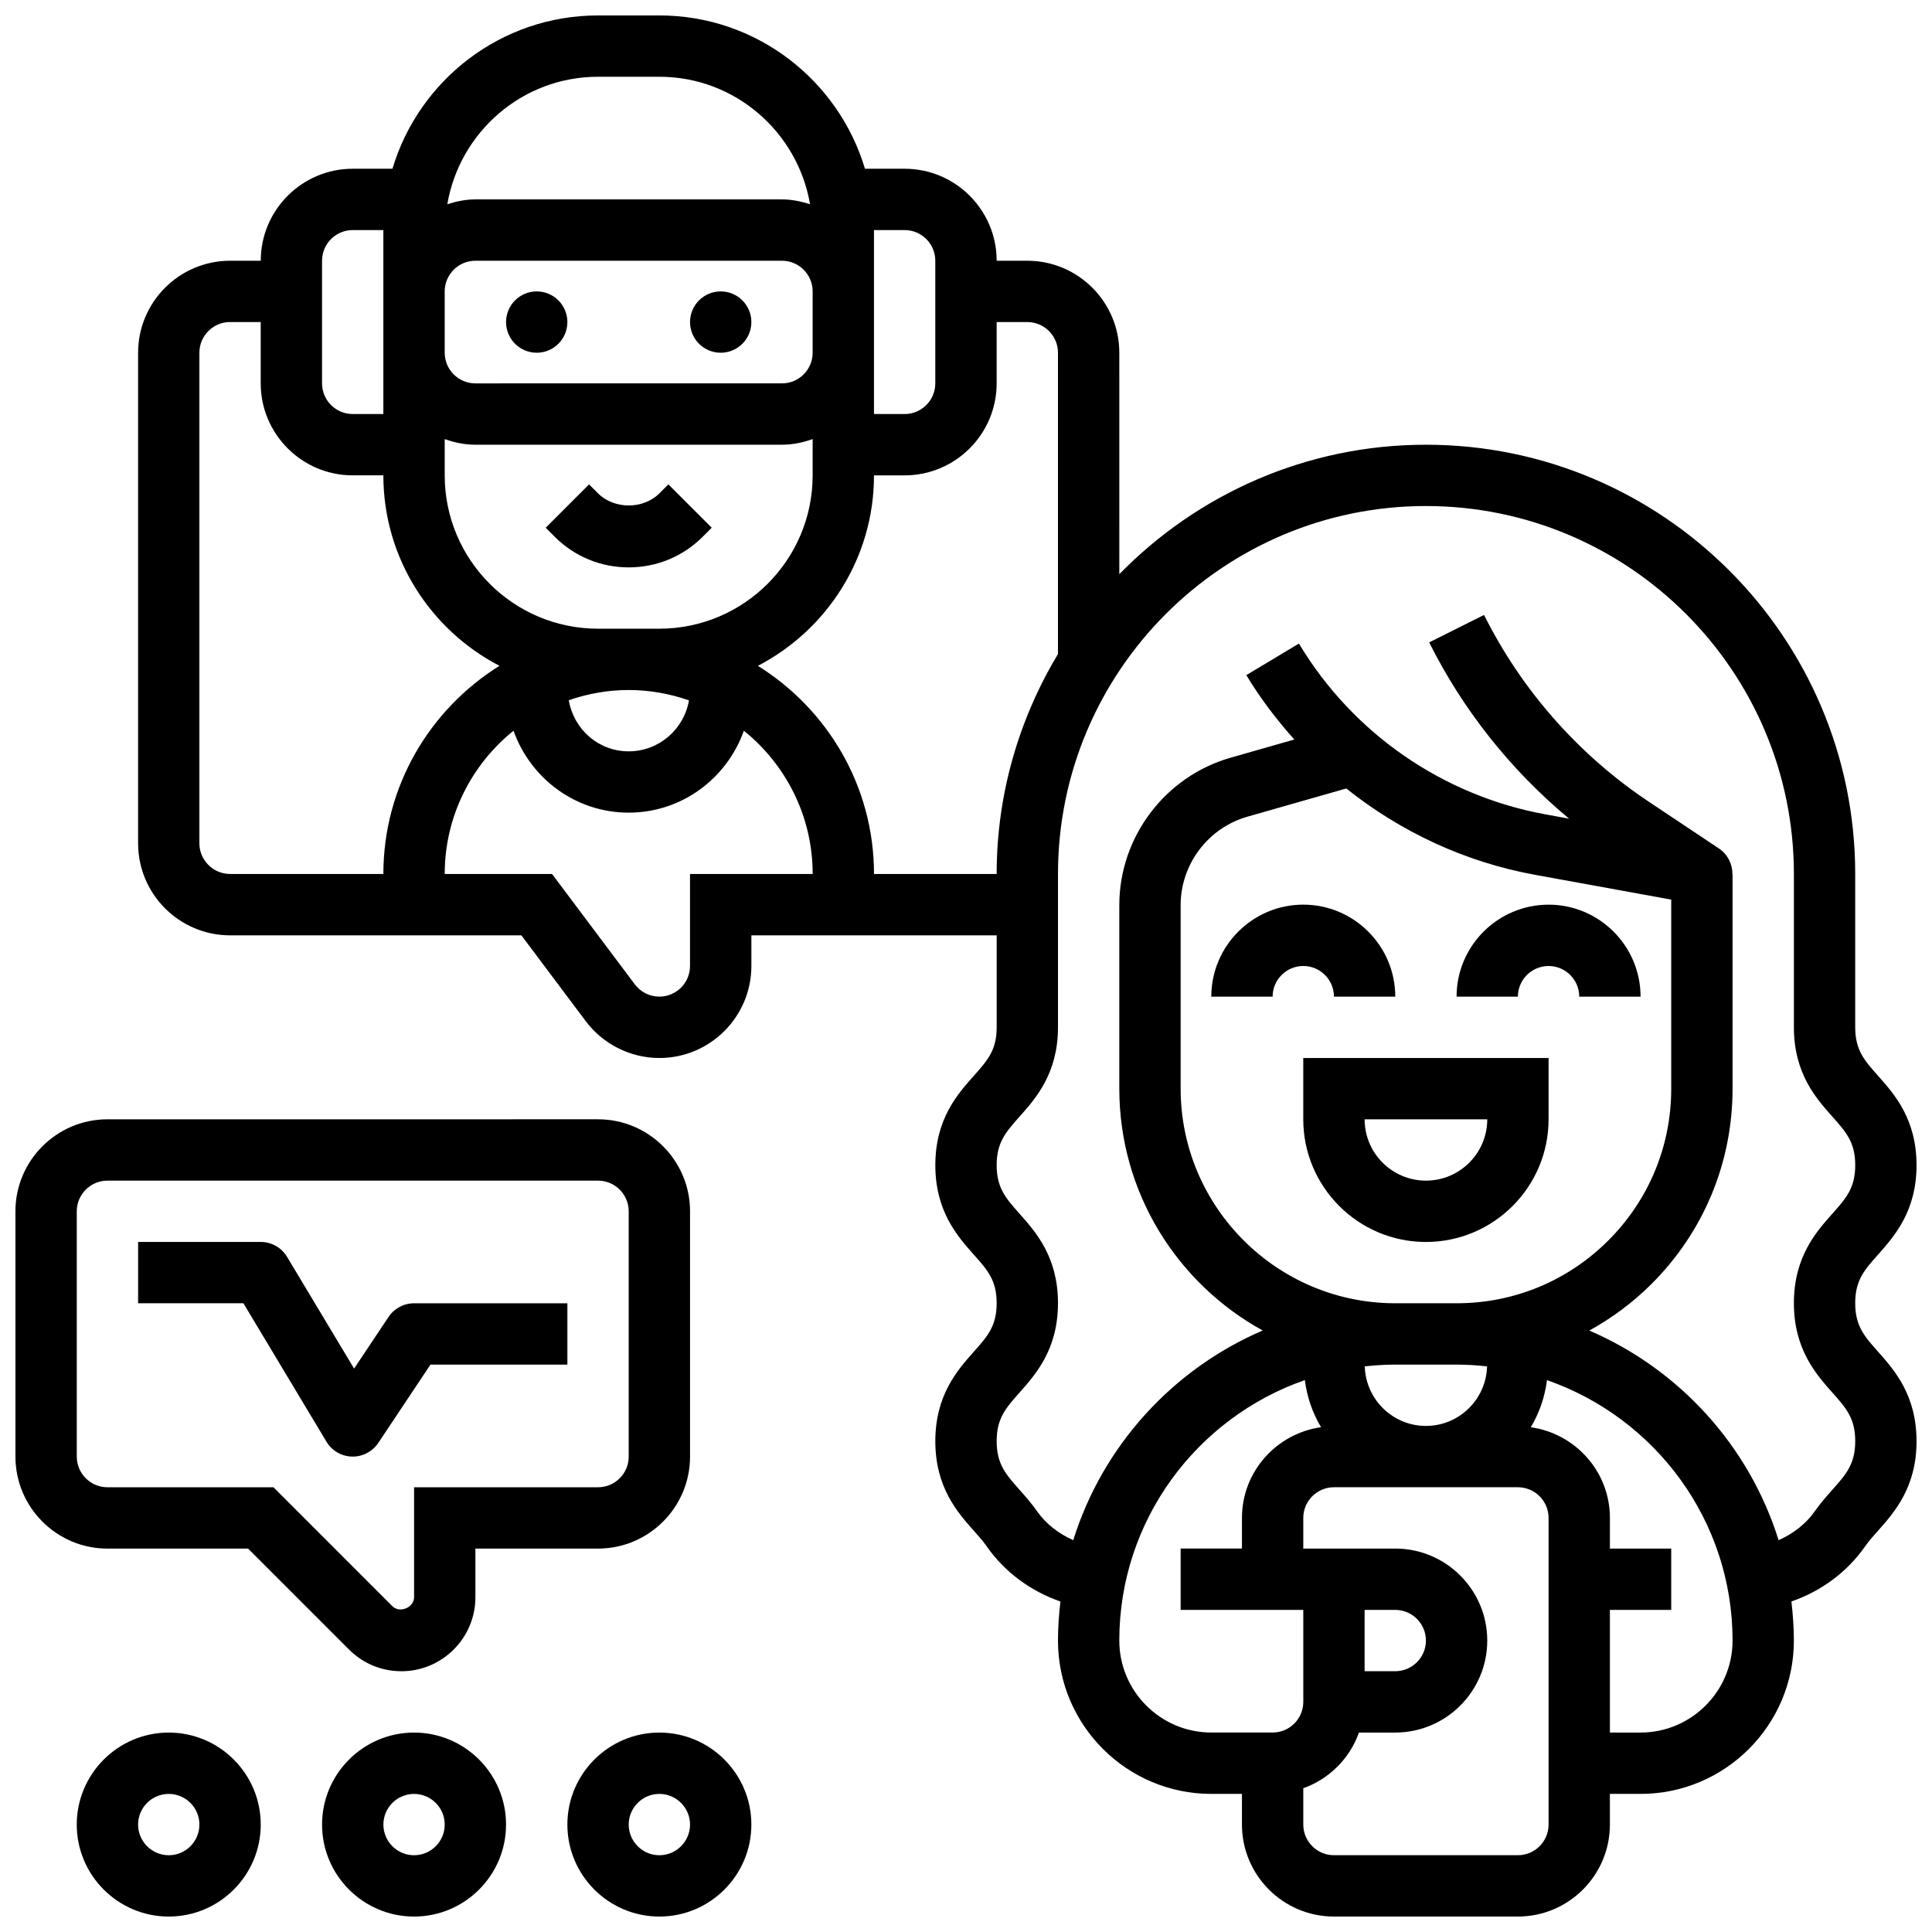 <?xml version="1.0" encoding="UTF-8"?>
<!-- Uploaded to: ICON Repo, www.iconrepo.com, Generator: ICON Repo Mixer Tools -->
<svg width="800px" height="800px" version="1.1" viewBox="144 144 512 512" xmlns="http://www.w3.org/2000/svg">
 <defs>
  <clipPath id="e">
   <path d="m180 148.09h471.9v503.81h-471.9z"/>
  </clipPath>
  <clipPath id="d">
   <path d="m148.09 440h178.91v147h-178.91z"/>
  </clipPath>
  <clipPath id="c">
   <path d="m164 603h50v48.902h-50z"/>
  </clipPath>
  <clipPath id="b">
   <path d="m229 603h50v48.902h-50z"/>
  </clipPath>
  <clipPath id="a">
   <path d="m294 603h50v48.902h-50z"/>
  </clipPath>
 </defs>
 <path d="m465.01 408.12h16.25c0-4.477 3.648-8.125 8.125-8.125 4.477 0 8.125 3.648 8.125 8.125h16.25c0-13.441-10.938-24.379-24.379-24.379-13.434 0-24.371 10.938-24.371 24.379z"/>
 <path d="m554.39 400c4.477 0 8.125 3.648 8.125 8.125h16.25c0-13.441-10.938-24.379-24.379-24.379-13.441 0-24.379 10.938-24.379 24.379h16.25c0.008-4.477 3.656-8.125 8.133-8.125z"/>
 <path d="m489.38 440.63c0 17.926 14.578 32.504 32.504 32.504s32.504-14.578 32.504-32.504v-16.25h-65.008zm48.758 0c0 8.965-7.289 16.25-16.25 16.25-8.965 0-16.25-7.289-16.25-16.25z"/>
 <g clip-path="url(#e)">
  <path d="m635.65 489.34c0-6.055 2.414-8.77 6.078-12.879 4.289-4.836 10.172-11.457 10.172-23.68s-5.883-18.836-10.184-23.672c-3.652-4.109-6.066-6.824-6.066-12.863v-40.629c0-62.73-51.031-113.76-113.76-113.76-31.82 0-60.594 13.172-81.258 34.301l-0.004-58.68c0-13.441-10.938-24.379-24.379-24.379h-8.125c0-13.441-10.938-24.379-24.379-24.379h-10.523c-7.012-23.469-28.766-40.629-54.484-40.629h-16.25c-25.719 0-47.473 17.16-54.484 40.629h-10.523c-13.441 0-24.379 10.938-24.379 24.379h-8.125c-13.441 0-24.379 10.938-24.379 24.379v130.02c0 13.441 10.938 24.379 24.379 24.379h77.195l17.066 22.754c4.574 6.102 11.871 9.75 19.504 9.75 13.441 0 24.379-10.938 24.379-24.379v-8.125h65.008v24.379c0 6.039-2.414 8.75-6.07 12.863-4.305 4.824-10.188 11.438-10.188 23.668 0 12.23 5.883 18.844 10.172 23.68 3.668 4.109 6.082 6.824 6.082 12.879 0 6.062-2.414 8.777-6.078 12.895-4.293 4.836-10.176 11.457-10.176 23.695 0 12.23 5.883 18.852 10.172 23.695 1.195 1.34 2.398 2.672 3.453 4.176 4.754 6.801 11.637 11.879 19.527 14.602-0.387 3.398-0.648 6.852-0.648 10.363 0 22.402 18.227 40.629 40.629 40.629h8.125v8.125c0 13.441 10.938 24.379 24.379 24.379h48.754c13.441 0 24.379-10.938 24.379-24.379v-8.125h8.125c22.402 0 40.629-18.227 40.629-40.629 0-3.512-0.262-6.965-0.648-10.367 7.891-2.723 14.773-7.801 19.527-14.602 1.047-1.504 2.258-2.836 3.453-4.176 4.293-4.84 10.176-11.461 10.176-23.691 0-12.238-5.883-18.859-10.172-23.695-3.664-4.117-6.078-6.832-6.078-12.895zm-251.91-284.37c4.477 0 8.125 3.648 8.125 8.125v32.504c0 4.477-3.648 8.125-8.125 8.125h-8.125v-48.754zm-73.133 121.89c5.598 0 10.961 1 15.977 2.746-1.316 7.656-7.957 13.508-15.977 13.508-7.914 0-14.496-5.688-15.879-13.547 4.988-1.723 10.312-2.707 15.879-2.707zm-8.125-16.25c-22.402 0-40.629-18.227-40.629-40.629v-9.621c2.551 0.91 5.262 1.492 8.125 1.492h81.258c2.859 0 5.574-0.586 8.125-1.496v9.625c0 22.402-18.227 40.629-40.629 40.629zm-32.504-97.512h81.258c4.477 0 8.125 3.648 8.125 8.125v16.25c0 4.477-3.648 8.125-8.125 8.125l-81.258 0.004c-4.477 0-8.125-3.648-8.125-8.125l-0.004-16.254c0-4.477 3.648-8.125 8.129-8.125zm32.504-48.758h16.25c20.055 0 36.664 14.645 39.938 33.789-2.356-0.762-4.824-1.285-7.434-1.285h-81.258c-2.609 0-5.078 0.52-7.434 1.285 3.273-19.145 19.883-33.789 39.938-33.789zm-73.137 48.758c0-4.477 3.648-8.125 8.125-8.125h8.125v48.75h-8.125c-4.477 0-8.125-3.648-8.125-8.125zm-32.504 154.39v-130.02c0-4.477 3.648-8.125 8.125-8.125h8.125v16.25c0 13.441 10.938 24.379 24.379 24.379h8.125c0 21.949 12.523 41.004 30.773 50.477-18.434 11.492-30.77 31.887-30.77 55.16h-40.629c-4.477 0-8.129-3.648-8.129-8.125zm130.02 8.125v24.379c0 4.484-3.648 8.125-8.125 8.125-2.543 0-4.973-1.211-6.5-3.25l-21.941-29.254h-28.441c0-15.332 7.133-29.02 18.234-37.965 4.481 12.602 16.398 21.711 30.523 21.711 14.121 0 26.043-9.109 30.52-21.711 11.102 8.945 18.234 22.629 18.234 37.965zm48.758 0c0-23.273-12.336-43.668-30.773-55.16 18.25-9.473 30.773-28.531 30.773-50.477h8.125c13.441 0 24.379-10.938 24.379-24.379v-16.25h8.125c4.477 0 8.125 3.648 8.125 8.125v79.844c-10.246 17.074-16.25 36.973-16.25 58.297zm65.008 203.15c0-31.926 20.598-59.066 49.172-69.023 0.578 4.527 2.047 8.734 4.289 12.48-11.816 1.684-20.957 11.77-20.957 24.039v8.125h-16.25v16.25h32.504v24.379c0 4.477-3.648 8.125-8.125 8.125h-16.25c-13.445 0.004-24.383-10.934-24.383-24.375zm60.148-225.81c14.406 11.488 31.496 19.512 50.023 22.883l36.094 6.566v50.098c0 15.195-5.914 29.48-16.66 40.223-10.738 10.742-25.023 16.656-40.219 16.656h-16.25c-31.359 0-56.883-25.516-56.883-56.883v-48.617c0-10.832 7.273-20.469 17.684-23.445zm21.109 168.93c-8.801 0-15.953-7.035-16.203-15.781 2.66-0.289 5.348-0.469 8.078-0.469h16.25c2.731 0 5.422 0.18 8.078 0.473-0.25 8.742-7.402 15.777-16.203 15.777zm32.504 105.64c0 4.477-3.648 8.125-8.125 8.125h-48.754c-4.477 0-8.125-3.648-8.125-8.125v-9.621c6.883-2.453 12.301-7.875 14.758-14.758h9.617c13.441 0 24.379-10.938 24.379-24.379 0-13.441-10.938-24.379-24.379-24.379h-24.375v-8.125c0-4.477 3.648-8.125 8.125-8.125h48.754c4.477 0 8.125 3.648 8.125 8.125zm-48.754-56.883h8.125c4.477 0 8.125 3.648 8.125 8.125 0 4.477-3.648 8.125-8.125 8.125h-8.125zm73.133 32.504h-8.125v-32.504h16.25v-16.25h-16.25v-8.125c0-12.27-9.141-22.355-20.965-24.035 2.242-3.746 3.715-7.965 4.289-12.48 28.578 9.949 49.18 37.09 49.18 69.016 0 13.441-10.938 24.379-24.379 24.379zm50.805-64.324c-1.609 1.812-3.203 3.633-4.617 5.656-2.383 3.406-5.762 5.973-9.605 7.688-7.809-25.004-26.336-45.301-50.168-55.551 5.988-3.301 11.57-7.434 16.543-12.41 13.816-13.805 21.422-32.18 21.422-51.703v-56.883h-0.039c0-2.648-1.258-5.219-3.574-6.762l-18.52-12.352c-18.609-12.398-33.73-29.531-43.727-49.535l-14.539 7.273c8.996 17.992 21.672 33.91 37.078 46.715l-6.117-1.113c-27.32-4.965-51.195-21.477-65.48-45.293l-13.938 8.363c3.688 6.152 8.012 11.809 12.719 17.066l-16.91 4.828c-17.359 4.961-29.473 21.023-29.473 39.07v48.621c0 27.598 15.375 51.648 37.996 64.098-23.852 10.238-42.387 30.547-50.203 55.566-3.844-1.707-7.215-4.281-9.605-7.688-1.414-2.023-3.016-3.844-4.617-5.648-3.66-4.121-6.074-6.844-6.074-12.898 0-6.055 2.414-8.785 6.078-12.895 4.289-4.844 10.172-11.465 10.172-23.695s-5.883-18.852-10.184-23.688c-3.652-4.106-6.066-6.824-6.066-12.871s2.414-8.762 6.07-12.863c4.297-4.836 10.18-11.449 10.18-23.672v-40.629c0-53.77 43.742-97.512 97.512-97.512s97.512 43.742 97.512 97.512v40.629c0 12.223 5.883 18.836 10.184 23.664 3.656 4.113 6.07 6.824 6.07 12.863 0 6.055-2.414 8.77-6.07 12.879-4.301 4.836-10.184 11.457-10.184 23.688s5.883 18.852 10.172 23.688c3.668 4.121 6.082 6.84 6.082 12.902s-2.414 8.777-6.078 12.891z"/>
 </g>
 <path d="m294.36 229.35c0 4.488-3.637 8.129-8.125 8.129s-8.125-3.641-8.125-8.129c0-4.484 3.637-8.125 8.125-8.125s8.125 3.641 8.125 8.125"/>
 <path d="m343.12 229.35c0 4.488-3.637 8.129-8.125 8.129-4.488 0-8.129-3.641-8.129-8.129 0-4.484 3.641-8.125 8.129-8.125 4.488 0 8.125 3.641 8.125 8.125"/>
 <path d="m318.74 274.75c-4.273 4.273-11.977 4.273-16.25 0l-2.383-2.383-11.488 11.488 2.379 2.383c5.242 5.242 12.207 8.125 19.617 8.125 7.41 0 14.383-2.883 19.617-8.125l2.383-2.383-11.488-11.488z"/>
 <g clip-path="url(#d)">
  <path d="m209.74 554.39 26.758 26.758c3.707 3.707 8.629 5.746 13.871 5.746 10.816 0 19.617-8.801 19.617-19.613v-12.891h32.504c13.441 0 24.379-10.938 24.379-24.379v-65.008c0-13.441-10.938-24.379-24.379-24.379l-130.02 0.004c-13.441 0-24.379 10.938-24.379 24.379v65.008c0 13.441 10.938 24.379 24.379 24.379zm-45.395-24.375v-65.008c0-4.477 3.648-8.125 8.125-8.125h130.02c4.477 0 8.125 3.648 8.125 8.125v65.008c0 4.477-3.648 8.125-8.125 8.125h-48.754v29.141c0 2.738-3.805 4.324-5.746 2.383l-31.52-31.523h-43.992c-4.477 0-8.129-3.648-8.129-8.125z"/>
 </g>
 <path d="m230.52 526.07c1.43 2.391 3.988 3.875 6.769 3.941h0.195c2.715 0 5.25-1.355 6.762-3.617l13.836-20.762h36.281v-16.25h-40.629c-2.715 0-5.25 1.355-6.762 3.617l-9.133 13.691-17.77-29.617c-1.465-2.449-4.113-3.945-6.965-3.945h-32.504v16.25h27.906z"/>
 <g clip-path="url(#c)">
  <path d="m188.72 603.15c-13.441 0-24.379 10.938-24.379 24.379s10.938 24.379 24.379 24.379 24.379-10.938 24.379-24.379-10.938-24.379-24.379-24.379zm0 32.504c-4.477 0-8.125-3.648-8.125-8.125 0-4.477 3.648-8.125 8.125-8.125 4.477 0 8.125 3.648 8.125 8.125 0 4.477-3.648 8.125-8.125 8.125z"/>
 </g>
 <g clip-path="url(#b)">
  <path d="m253.73 603.15c-13.441 0-24.379 10.938-24.379 24.379s10.938 24.379 24.379 24.379c13.441 0 24.379-10.938 24.379-24.379s-10.938-24.379-24.379-24.379zm0 32.504c-4.477 0-8.125-3.648-8.125-8.125 0-4.477 3.648-8.125 8.125-8.125 4.477 0 8.125 3.648 8.125 8.125 0 4.477-3.648 8.125-8.125 8.125z"/>
 </g>
 <g clip-path="url(#a)">
  <path d="m318.74 603.15c-13.441 0-24.379 10.938-24.379 24.379s10.938 24.379 24.379 24.379c13.441 0 24.379-10.938 24.379-24.379s-10.938-24.379-24.379-24.379zm0 32.504c-4.477 0-8.125-3.648-8.125-8.125 0-4.477 3.648-8.125 8.125-8.125 4.477 0 8.125 3.648 8.125 8.125 0 4.477-3.648 8.125-8.125 8.125z"/>
 </g>
</svg>